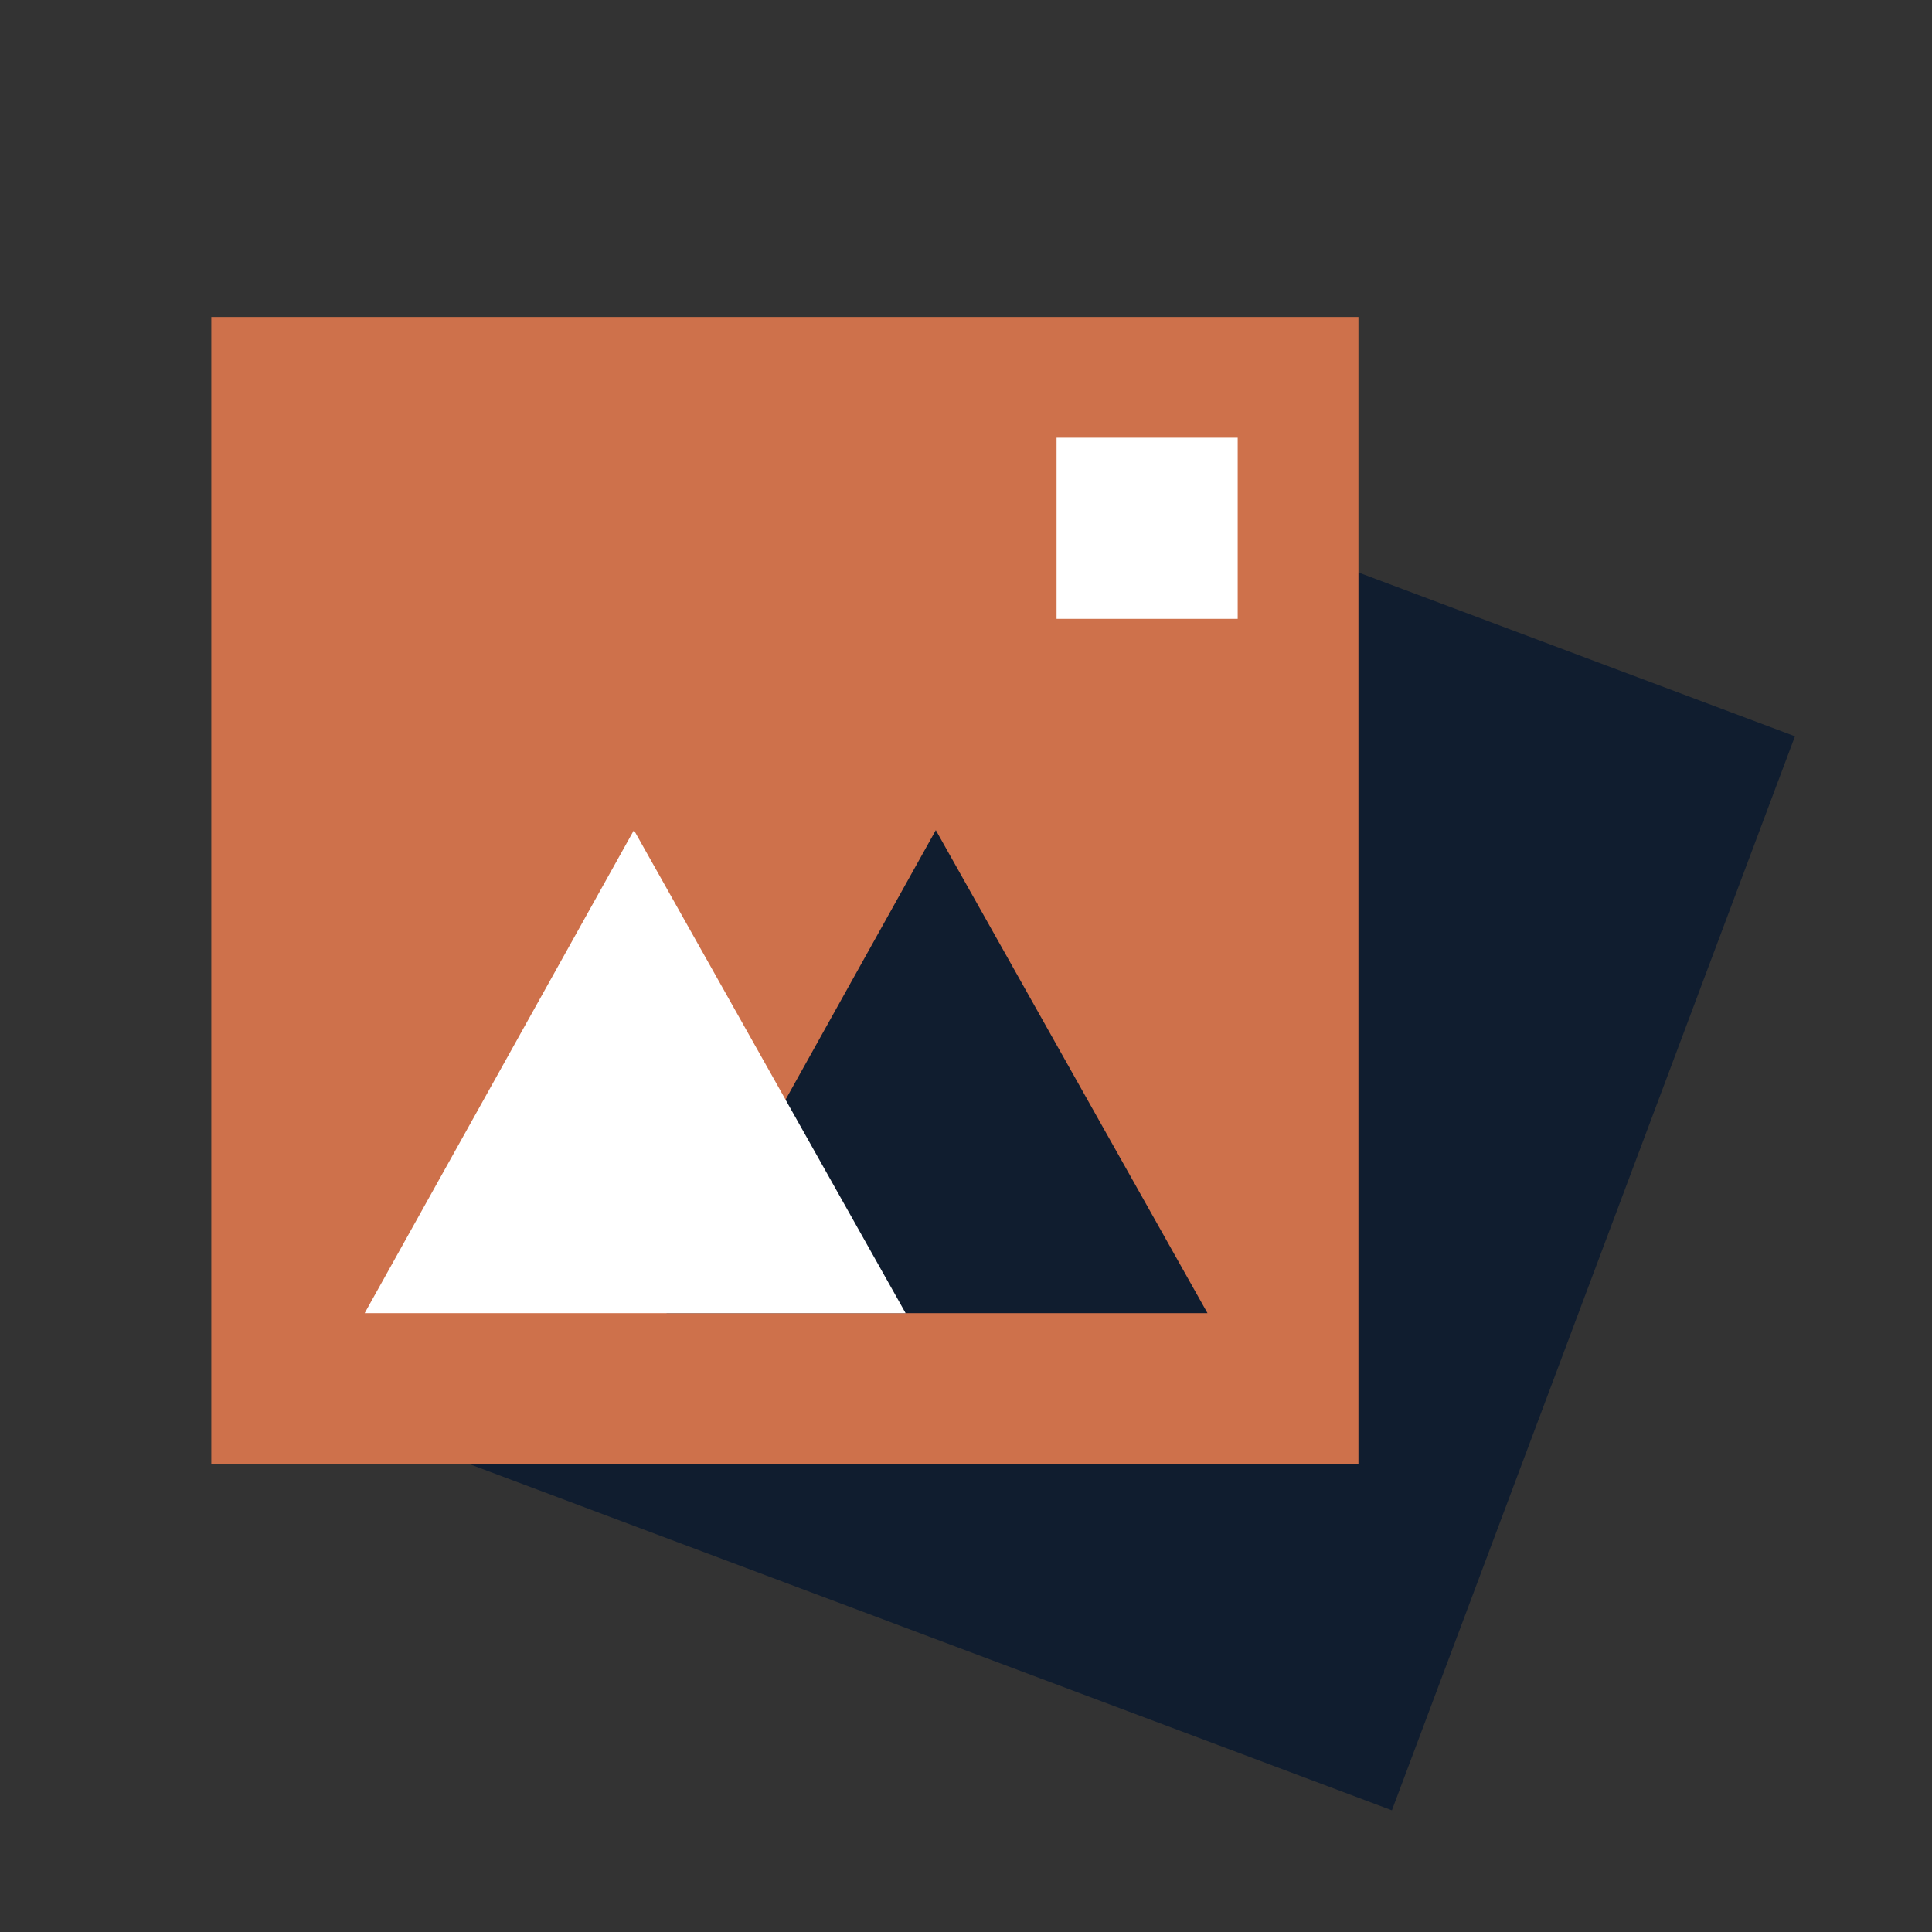 <svg xmlns="http://www.w3.org/2000/svg" viewBox="0 0 64 64"><rect x="0" y="0" width="64" height="64" fill="#333333" stroke="none"/><defs><style>.cls-1{fill:#101d2f;}.cls-2{fill:#ce714b;}.cls-3{fill:#fff;}</style></defs><title>galactic_empire copy</title><g id="raster-image-support-ico"><rect class="cls-1" x="16" y="16.5" width="38" height="38" transform="translate(14.7 -10.03) rotate(20.57)"/><rect class="cls-2" x="7" y="10.5" width="38" height="38"/><polygon class="cls-1" points="22.08 43.5 31 27.5 40 43.5 22.08 43.5"/><polygon class="cls-3" points="12.08 43.5 21 27.5 30 43.5 12.08 43.5"/><rect class="cls-3" x="35" y="14.5" width="6" height="6"/></g></svg>